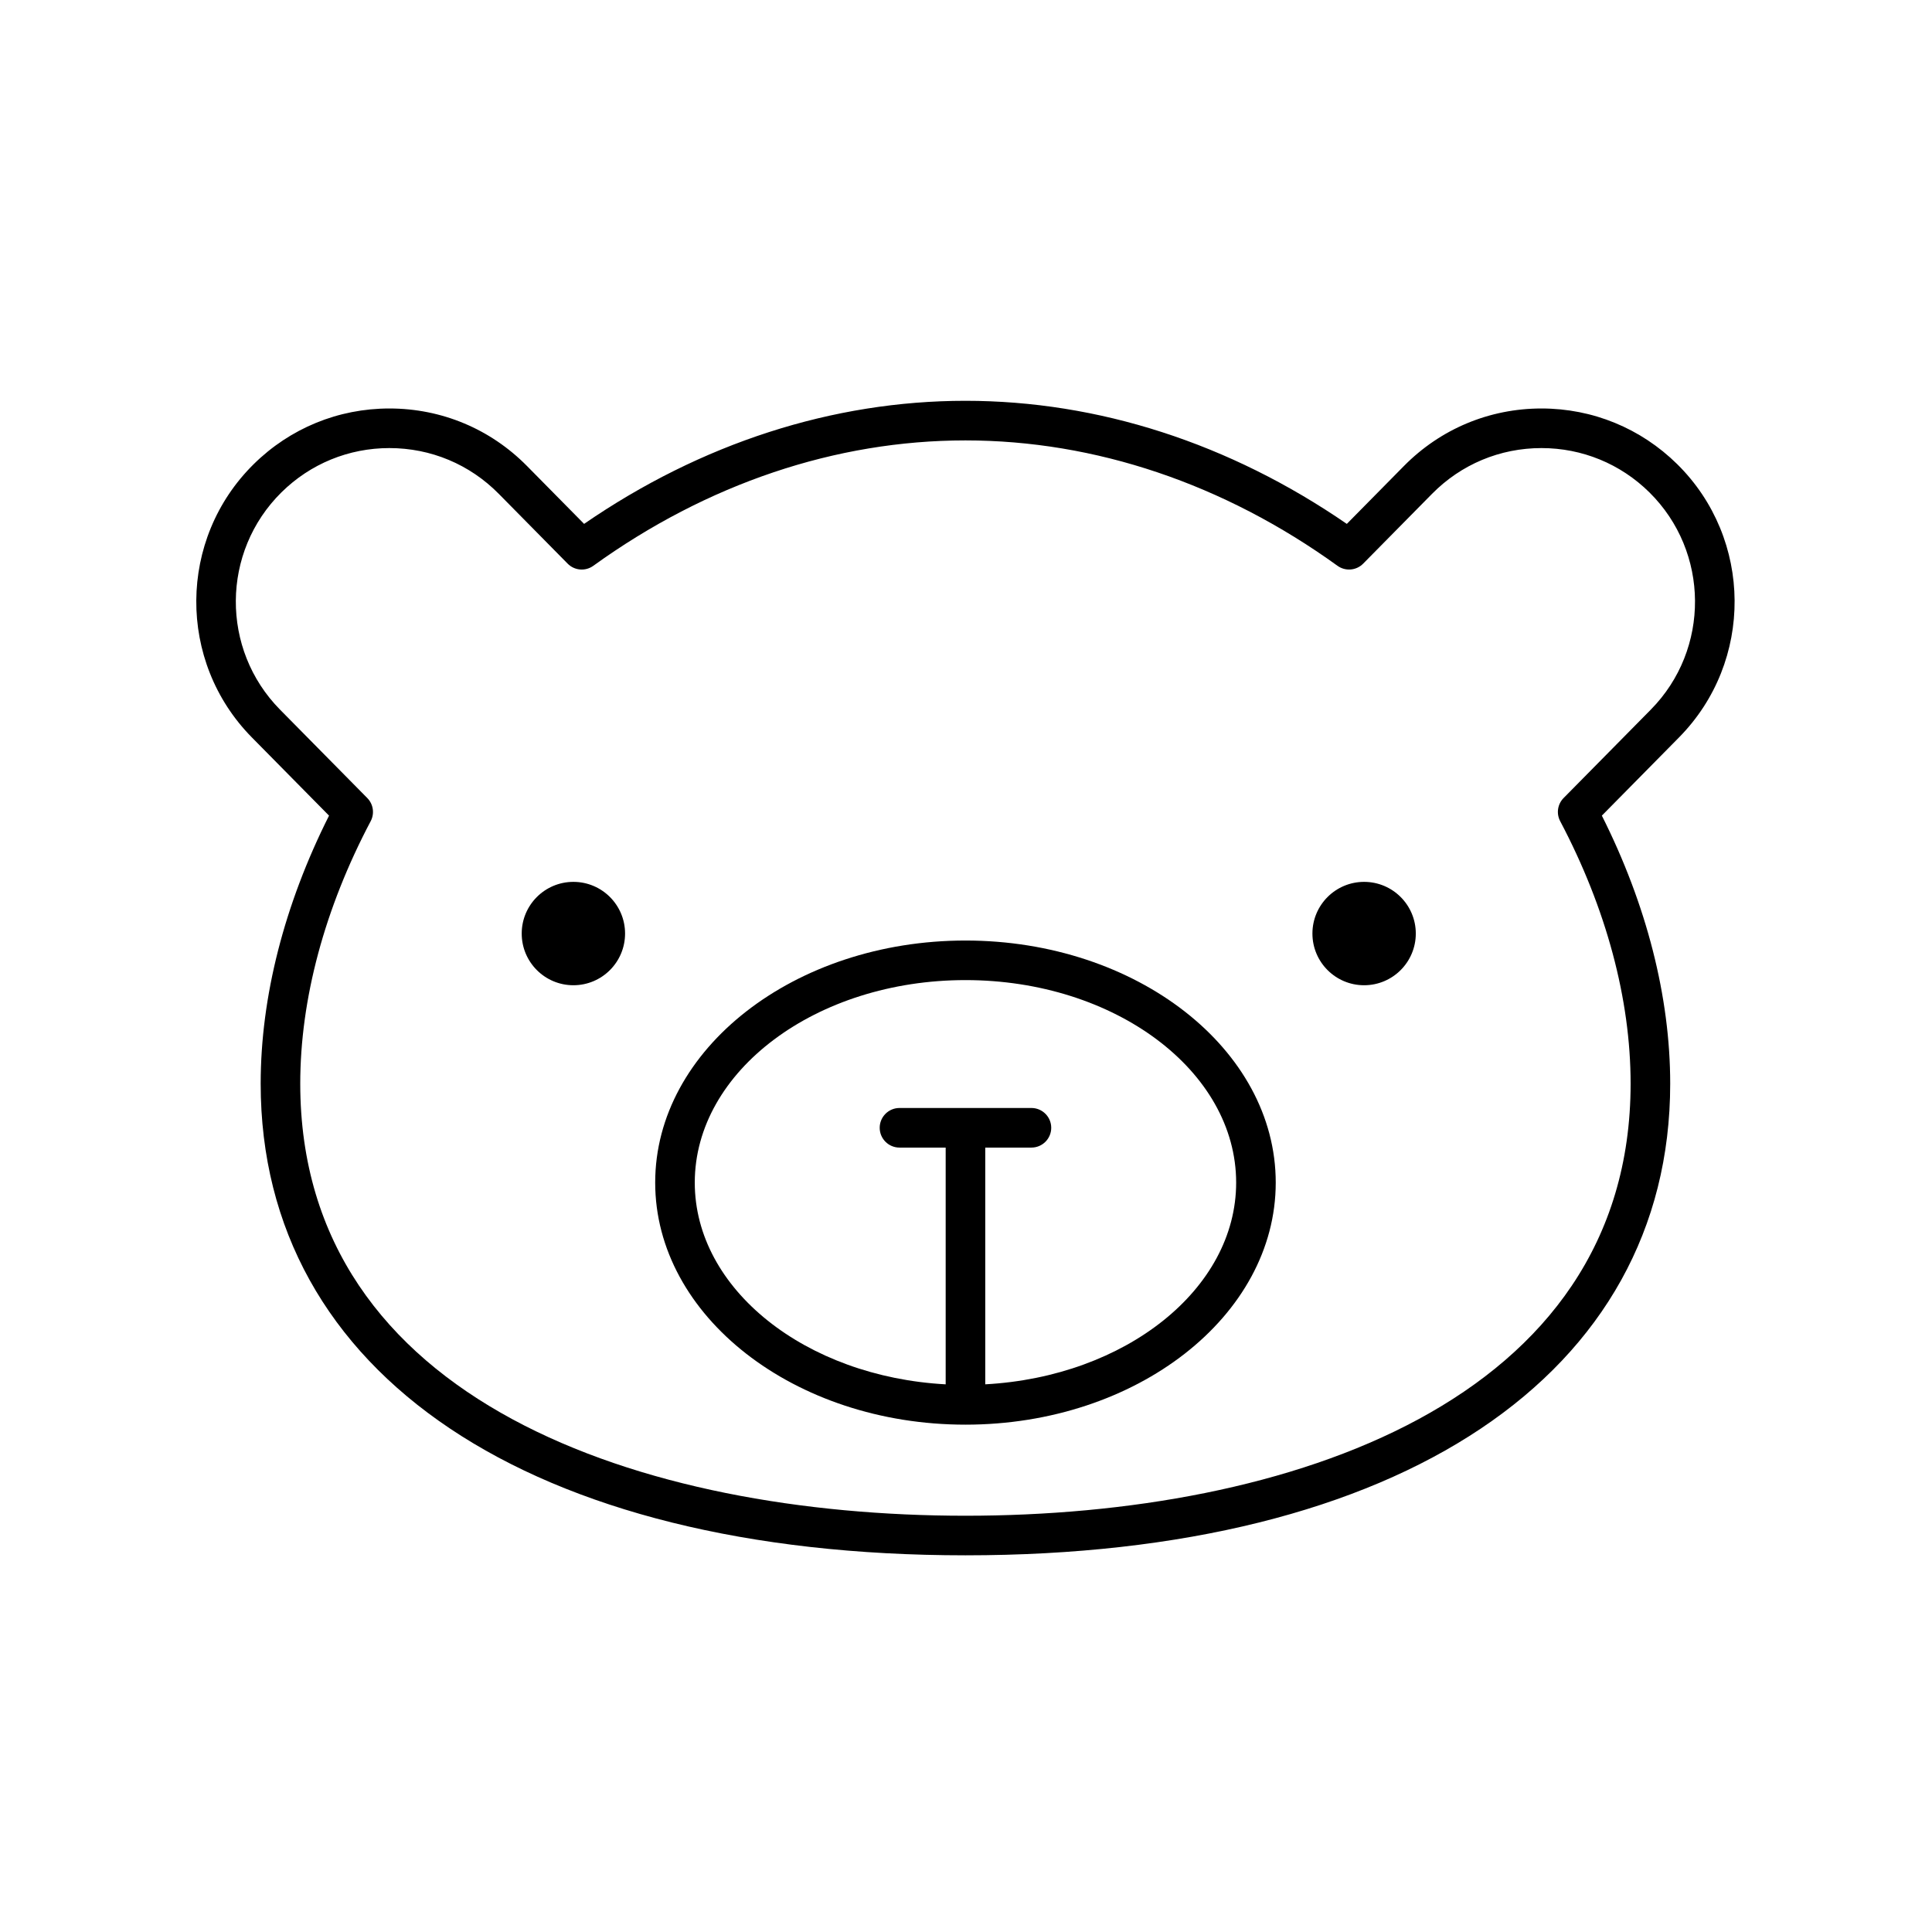 <?xml version="1.0" encoding="UTF-8"?>
<!-- Uploaded to: SVG Repo, www.svgrepo.com, Generator: SVG Repo Mixer Tools -->
<svg fill="#000000" width="800px" height="800px" version="1.1" viewBox="144 144 512 512" xmlns="http://www.w3.org/2000/svg">
 <g>
  <path d="m588.48 267.01c-9.652-9.516-22.422-14.758-35.969-14.758-13.801 0-26.75 5.414-36.449 15.238l-15.141 15.348c-31.027-21.355-65.879-32.621-101.07-32.621-35.191 0-70.039 11.262-101.06 32.617l-15.141-15.344c-9.699-9.828-22.648-15.238-36.457-15.238-13.551 0-26.32 5.242-35.965 14.758-20.094 19.828-20.309 52.316-0.484 72.414l20.453 20.727c-11.863 23.586-18.117 48.062-18.117 71.023 0 77.105 71.566 125 186.77 125s186.77-47.902 186.77-125c0-22.961-6.25-47.438-18.113-71.023l20.449-20.727c19.832-20.098 19.613-52.582-0.477-72.414zm-30.113 88.477c-1.605 1.629-1.973 4.113-0.902 6.133 12.211 23.125 18.664 47.176 18.664 69.547 0 84.43-91.055 114.52-176.28 114.52-85.219 0-176.28-30.086-176.28-114.52 0-22.371 6.453-46.422 18.668-69.547 1.066-2.023 0.703-4.508-0.906-6.133l-23.125-23.43c-15.766-15.984-15.59-41.812 0.383-57.582 7.668-7.566 17.824-11.73 28.594-11.73 10.984 0 21.277 4.301 28.992 12.121l18.258 18.508c1.816 1.844 4.703 2.086 6.801 0.57 30.137-21.738 64.238-33.23 98.609-33.23s68.473 11.488 98.609 33.23c2.098 1.512 4.981 1.273 6.801-0.57l18.262-18.508c7.711-7.816 18.008-12.121 28.984-12.121 10.777 0 20.93 4.164 28.602 11.73 15.973 15.77 16.152 41.602 0.383 57.582z"/>
  <path d="m399.86 393.25c-45.34 0-82.227 28.777-82.227 64.152 0 35.367 36.887 64.148 82.227 64.148 45.336 0 82.223-28.777 82.223-64.148 0.004-35.375-36.883-64.152-82.223-64.152zm5.242 117.61v-62.738h12.238c2.894 0 5.246-2.352 5.246-5.246s-2.352-5.246-5.246-5.246h-34.965c-2.898 0-5.246 2.352-5.246 5.246s2.348 5.246 5.246 5.246h12.238v62.742c-37.105-2.019-66.492-25.199-66.492-53.461 0-29.594 32.18-53.668 71.738-53.668 39.555 0 71.734 24.074 71.734 53.668 0 28.258-29.379 51.438-66.492 53.457z"/>
  <path d="m309.65 391.4c0 7.566-6.129 13.699-13.695 13.699-7.562 0-13.695-6.133-13.695-13.699 0-7.562 6.133-13.695 13.695-13.695 7.566 0 13.695 6.133 13.695 13.695"/>
  <path d="m519.2 391.4c0 7.566-6.133 13.699-13.699 13.699-7.562 0-13.695-6.133-13.695-13.699 0-7.562 6.133-13.695 13.695-13.695 7.566 0 13.699 6.133 13.699 13.695"/>
 </g>
</svg>